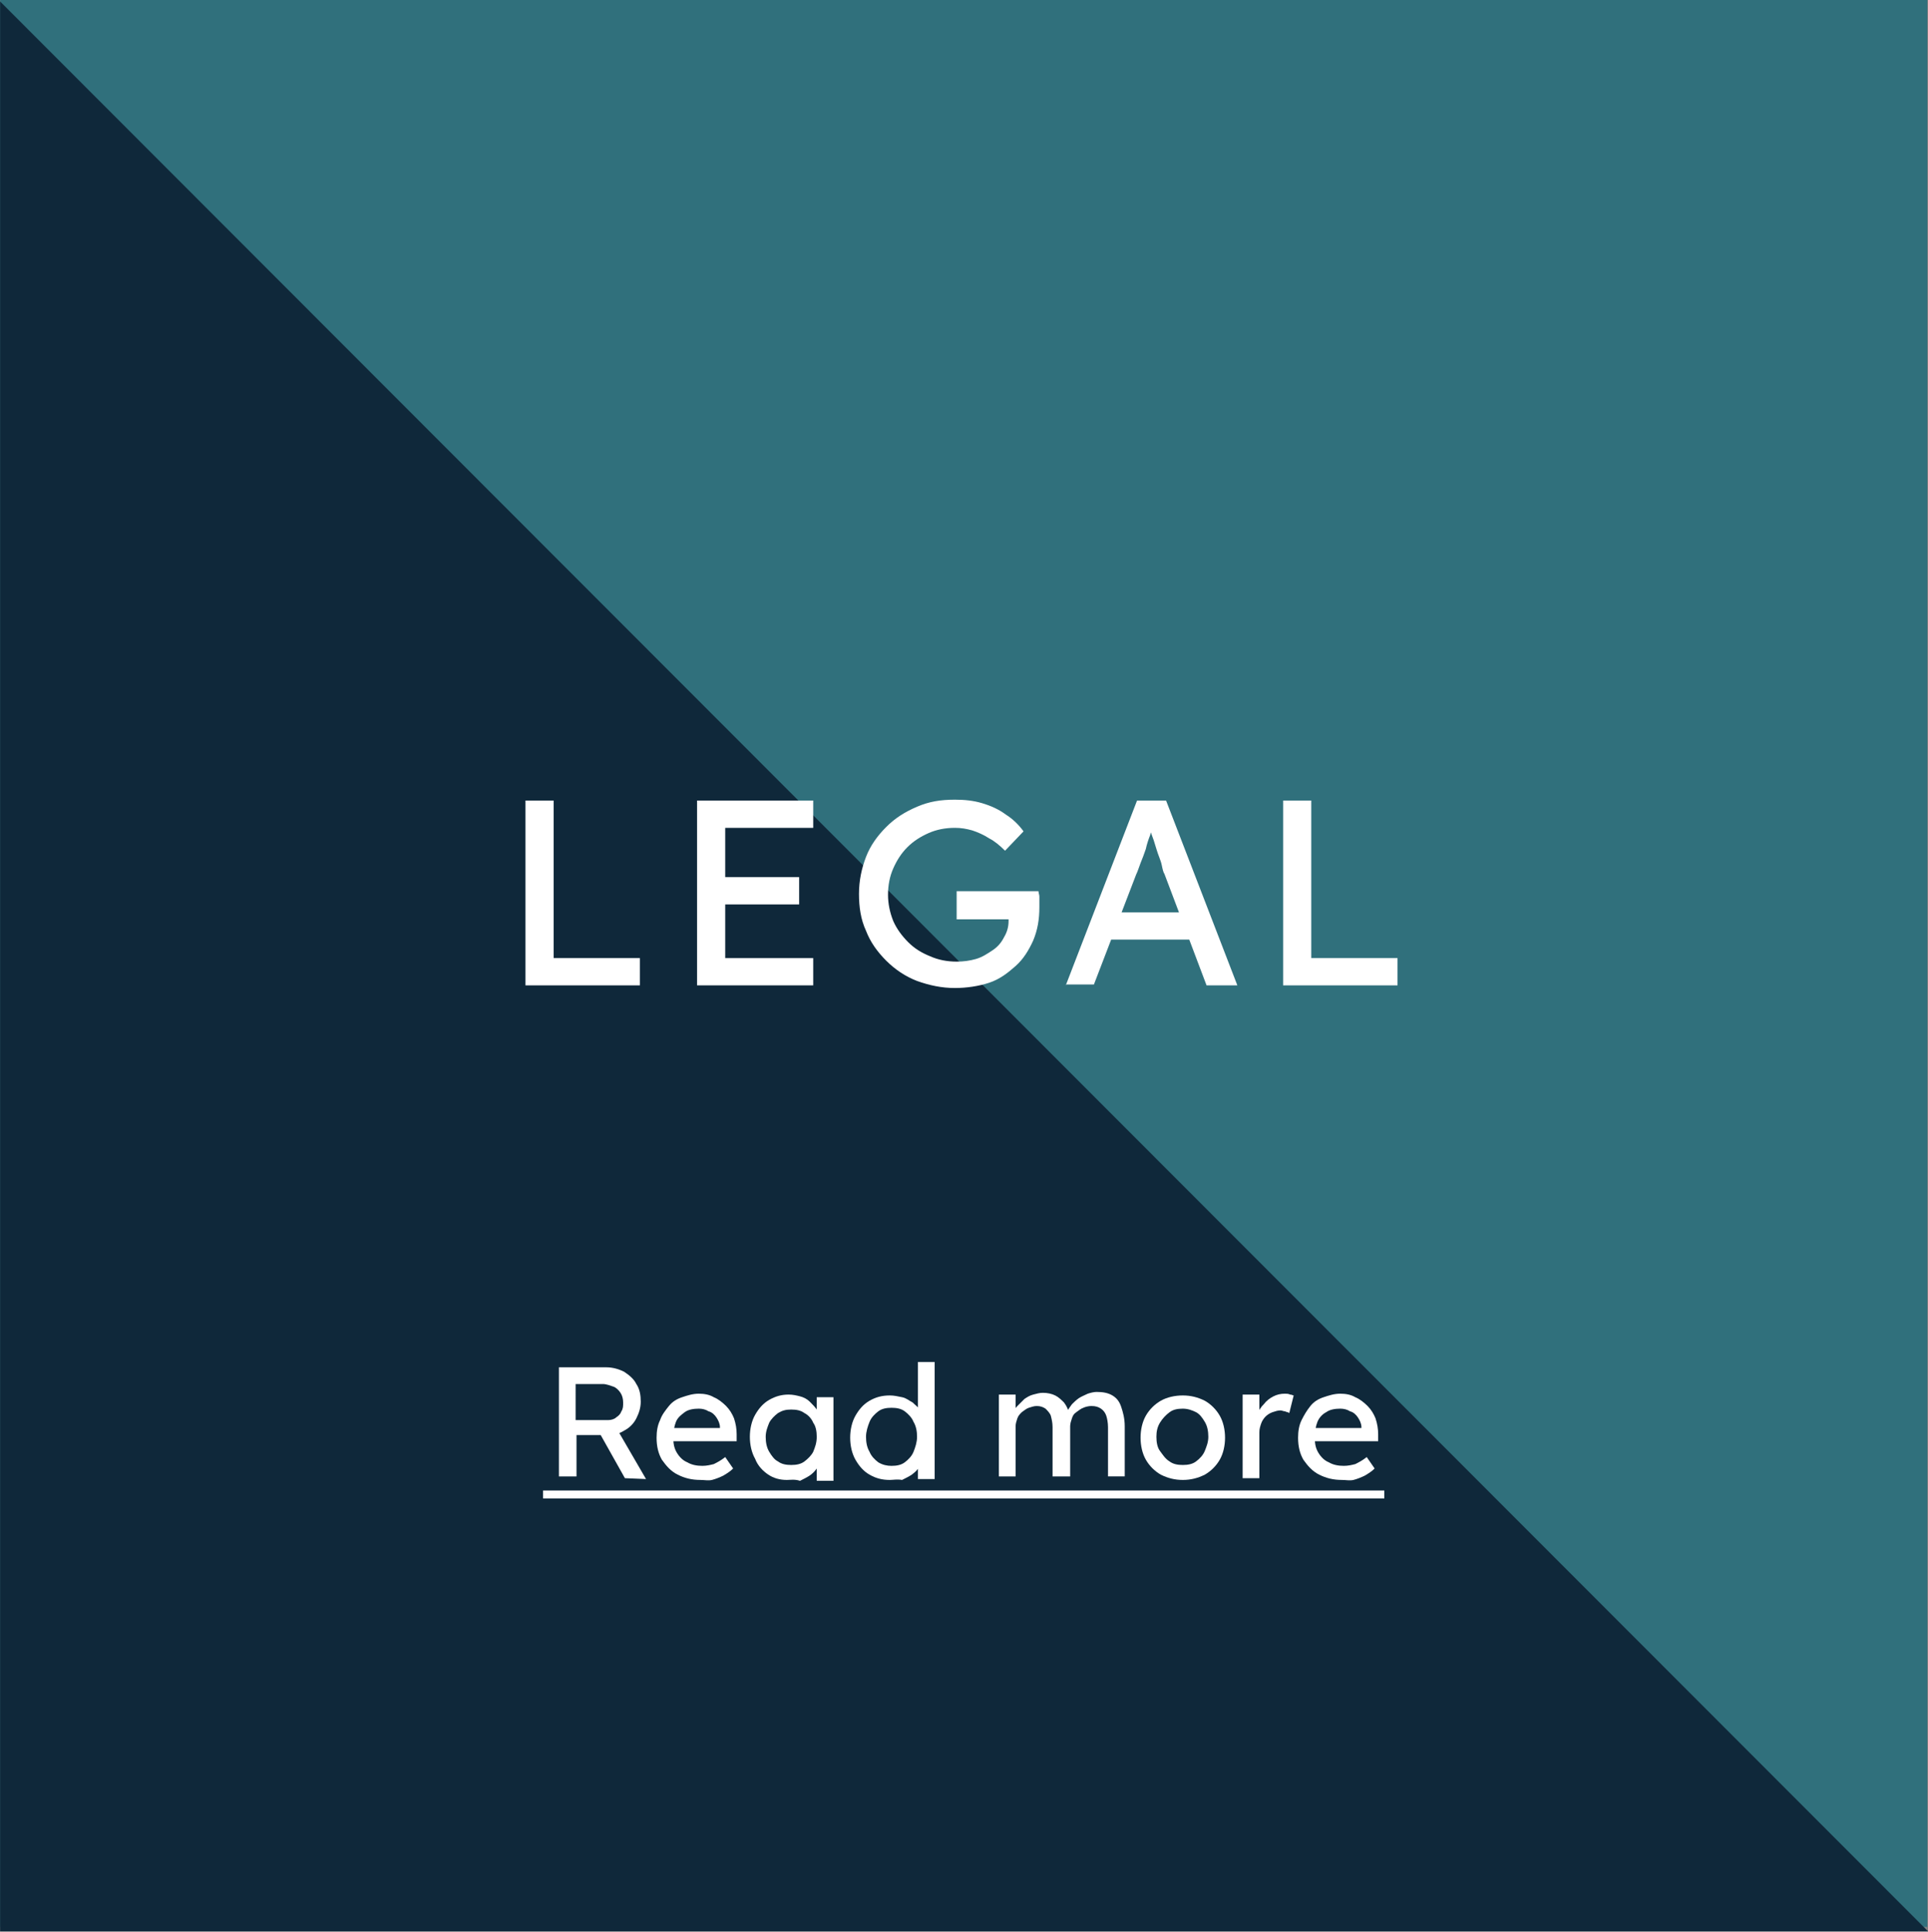 <?xml version="1.0" encoding="UTF-8"?> <svg xmlns="http://www.w3.org/2000/svg" xmlns:xlink="http://www.w3.org/1999/xlink" version="1.1" id="Laag_1" x="0px" y="0px" viewBox="0 0 219.1 219.5" style="enable-background:new 0 0 219.1 219.5;" xml:space="preserve"><rect x="0" y="0" width="219.1" height="219.5" fill="#808080" stroke="none"/> <style type="text/css"> .st0{fill:#30707C;} .st1{fill:#0F283A;} .st2{enable-background:new ;} .st3{fill:#FFFFFF;} </style> <g id="Group_86" transform="translate(-583.003 -4148.53)"> <g id="Group_28" transform="translate(9.618)"> <rect id="Rectangle_86" x="573.4" y="4148.5" class="st0" width="219" height="219"></rect> <path id="Path_53" class="st1" d="M573.4,4148.7V4368h219.1L573.4,4148.7z"></path> <g class="st2"> <path class="st3" d="M636.9,4316.5v-12.6h5.4c0.7,0,1.4,0.2,2,0.5c0.6,0.4,1.1,0.8,1.4,1.4c0.4,0.6,0.5,1.3,0.5,2 c0,0.7-0.2,1.3-0.5,1.9s-0.8,1.1-1.4,1.4c-0.6,0.4-1.3,0.5-2,0.5h-3.4v4.7H636.9z M638.9,4309.9h3.6c0.3,0,0.7-0.1,0.9-0.3 c0.3-0.2,0.5-0.4,0.6-0.7c0.2-0.3,0.2-0.6,0.2-1c0-0.4-0.1-0.8-0.3-1.1c-0.2-0.3-0.5-0.6-0.8-0.7s-0.8-0.3-1.2-0.3h-3.1V4309.9z M644.4,4316.5l-3.2-5.7l2-0.4l3.6,6.2L644.4,4316.5z"></path> <path class="st3" d="M653,4316.7c-1,0-1.8-0.2-2.6-0.6s-1.3-1-1.8-1.7c-0.4-0.7-0.6-1.5-0.6-2.5c0-0.7,0.1-1.4,0.4-2 c0.2-0.6,0.6-1.1,1-1.6c0.4-0.5,0.9-0.8,1.5-1c0.6-0.2,1.2-0.4,1.9-0.4c0.6,0,1.2,0.1,1.7,0.4c0.5,0.2,1,0.6,1.4,1 c0.4,0.4,0.7,0.9,0.9,1.4c0.2,0.6,0.3,1.2,0.3,1.8l0,0.8h-7.7l-0.4-1.5h6.5l-0.3,0.3v-0.4c0-0.4-0.2-0.8-0.4-1.1 c-0.2-0.3-0.5-0.6-0.9-0.7c-0.3-0.2-0.7-0.3-1.1-0.3c-0.6,0-1.2,0.1-1.6,0.4s-0.8,0.6-1,1.1s-0.3,1.1-0.3,1.8 c0,0.7,0.1,1.2,0.4,1.7c0.3,0.5,0.7,0.9,1.2,1.1c0.5,0.3,1.1,0.4,1.7,0.4c0.5,0,0.9-0.1,1.3-0.2c0.4-0.2,0.8-0.4,1.3-0.8l0.9,1.3 c-0.3,0.3-0.6,0.5-1.1,0.8c-0.4,0.2-0.9,0.4-1.3,0.5S653.4,4316.7,653,4316.7z"></path> <path class="st3" d="M662.8,4316.7c-0.8,0-1.5-0.2-2.1-0.6c-0.6-0.4-1.2-1-1.5-1.8c-0.4-0.7-0.6-1.6-0.6-2.5 c0-0.9,0.2-1.8,0.6-2.5c0.4-0.7,0.9-1.3,1.6-1.7s1.4-0.6,2.2-0.6c0.5,0,0.9,0.1,1.3,0.2c0.4,0.1,0.8,0.3,1.1,0.6 c0.3,0.3,0.6,0.6,0.8,0.9c0.2,0.3,0.3,0.7,0.4,1.1l-0.4-0.1v-2.4h1.9v9.5h-1.9v-2.2l0.4-0.1c-0.1,0.3-0.2,0.6-0.4,0.9 c-0.2,0.3-0.5,0.6-0.8,0.8c-0.3,0.2-0.7,0.4-1.1,0.6C663.7,4316.6,663.2,4316.7,662.8,4316.7z M663.3,4315c0.6,0,1.1-0.1,1.5-0.4 c0.4-0.3,0.8-0.7,1-1.1c0.2-0.5,0.4-1,0.4-1.7c0-0.6-0.1-1.2-0.4-1.6c-0.2-0.5-0.6-0.9-1-1.1c-0.4-0.3-0.9-0.4-1.5-0.4 c-0.6,0-1,0.1-1.5,0.4c-0.4,0.3-0.8,0.7-1,1.1c-0.2,0.5-0.4,1-0.4,1.6c0,0.6,0.1,1.2,0.4,1.7s0.6,0.9,1,1.1 C662.2,4314.9,662.7,4315,663.3,4315z"></path> <path class="st3" d="M674.5,4316.7c-0.9,0-1.6-0.2-2.3-0.6c-0.7-0.4-1.2-1-1.6-1.7s-0.6-1.6-0.6-2.5c0-0.9,0.2-1.8,0.6-2.5 c0.4-0.7,0.9-1.3,1.6-1.7c0.7-0.4,1.4-0.6,2.3-0.6c0.5,0,0.9,0.1,1.4,0.2s0.8,0.4,1.2,0.6c0.3,0.3,0.6,0.5,0.8,0.8 c0.2,0.3,0.3,0.6,0.3,0.9l-0.5,0v-6.3h1.9v13.3h-1.9v-2.2h0.4c0,0.3-0.1,0.6-0.3,0.9c-0.2,0.3-0.4,0.5-0.8,0.8 c-0.3,0.2-0.7,0.4-1.1,0.6C675.3,4316.6,674.9,4316.7,674.5,4316.7z M674.7,4315.1c0.6,0,1.1-0.1,1.5-0.4c0.4-0.3,0.8-0.7,1-1.2 c0.2-0.5,0.4-1.1,0.4-1.7c0-0.6-0.1-1.2-0.4-1.7c-0.2-0.5-0.6-0.9-1-1.2s-0.9-0.4-1.5-0.4c-0.6,0-1.1,0.1-1.5,0.4s-0.8,0.7-1,1.2 c-0.2,0.5-0.4,1.1-0.4,1.7c0,0.6,0.1,1.2,0.4,1.7c0.2,0.5,0.6,0.9,1,1.2C673.7,4315,674.2,4315.1,674.7,4315.1z"></path> <path class="st3" d="M686.9,4316.5v-9.5h1.9v2l-0.3,0.2c0.1-0.3,0.2-0.6,0.5-0.9s0.5-0.5,0.8-0.8c0.3-0.2,0.6-0.4,1-0.5 c0.4-0.1,0.7-0.2,1.1-0.2c0.5,0,1,0.1,1.4,0.3c0.4,0.2,0.7,0.5,1,0.8c0.3,0.4,0.5,0.8,0.6,1.4l-0.3-0.1l0.1-0.3 c0.1-0.3,0.3-0.5,0.5-0.8c0.2-0.2,0.5-0.5,0.8-0.7c0.3-0.2,0.6-0.3,1-0.5c0.3-0.1,0.7-0.2,1-0.2c0.7,0,1.3,0.1,1.8,0.4 s0.8,0.7,1,1.3c0.2,0.6,0.4,1.3,0.4,2.2v5.7h-1.9v-5.6c0-0.5-0.1-1-0.2-1.3c-0.1-0.3-0.3-0.6-0.6-0.8c-0.3-0.2-0.6-0.3-1.1-0.3 c-0.3,0-0.7,0.1-0.9,0.2c-0.3,0.1-0.5,0.3-0.8,0.5s-0.4,0.4-0.5,0.7c-0.1,0.3-0.2,0.6-0.2,0.9v5.7H693v-5.6 c0-0.5-0.1-0.9-0.2-1.3c-0.1-0.3-0.4-0.6-0.6-0.8c-0.3-0.2-0.6-0.3-1-0.3c-0.3,0-0.6,0.1-0.9,0.2c-0.3,0.1-0.5,0.3-0.8,0.5 c-0.2,0.2-0.4,0.4-0.5,0.7c-0.1,0.3-0.2,0.6-0.2,0.9v5.7H686.9z"></path> <path class="st3" d="M707.8,4316.7c-0.9,0-1.7-0.2-2.5-0.6c-0.7-0.4-1.3-1-1.7-1.7s-0.6-1.6-0.6-2.5c0-0.9,0.2-1.8,0.6-2.5 c0.4-0.7,1-1.3,1.7-1.7c0.7-0.4,1.6-0.6,2.5-0.6c0.9,0,1.7,0.2,2.5,0.6c0.7,0.4,1.3,1,1.7,1.7c0.4,0.7,0.6,1.6,0.6,2.5 c0,0.9-0.2,1.8-0.6,2.5s-1,1.3-1.7,1.7C709.5,4316.5,708.7,4316.7,707.8,4316.7z M707.8,4315c0.6,0,1.1-0.1,1.5-0.4 c0.4-0.3,0.8-0.7,1-1.2s0.4-1,0.4-1.6c0-0.6-0.1-1.2-0.4-1.7c-0.3-0.5-0.6-0.9-1-1.1s-0.9-0.4-1.5-0.4c-0.6,0-1.1,0.1-1.5,0.4 c-0.4,0.3-0.8,0.7-1.1,1.2s-0.4,1-0.4,1.6c0,0.6,0.1,1.2,0.4,1.6s0.6,0.9,1.1,1.2C706.7,4314.9,707.2,4315,707.8,4315z"></path> <path class="st3" d="M714.6,4316.5v-9.5h1.9v3l-0.2-0.7c0.1-0.5,0.4-0.9,0.7-1.2c0.3-0.4,0.7-0.7,1.1-0.9 c0.4-0.2,0.8-0.3,1.3-0.3c0.2,0,0.4,0,0.6,0.1c0.2,0,0.3,0.1,0.4,0.1l-0.5,2c-0.1-0.1-0.3-0.1-0.5-0.2c-0.2,0-0.3-0.1-0.5-0.1 c-0.3,0-0.6,0.1-0.9,0.2c-0.3,0.1-0.6,0.3-0.8,0.5c-0.2,0.2-0.4,0.5-0.5,0.8s-0.2,0.6-0.2,1v5.2H714.6z"></path> <path class="st3" d="M725.9,4316.7c-1,0-1.8-0.2-2.6-0.6s-1.3-1-1.8-1.7c-0.4-0.7-0.6-1.5-0.6-2.5c0-0.7,0.1-1.4,0.4-2 s0.6-1.1,1-1.6s0.9-0.8,1.5-1s1.2-0.4,1.9-0.4c0.6,0,1.2,0.1,1.7,0.4c0.5,0.2,1,0.6,1.4,1c0.4,0.4,0.7,0.9,0.9,1.4 c0.2,0.6,0.3,1.2,0.3,1.8l0,0.8h-7.7l-0.4-1.5h6.5l-0.3,0.3v-0.4c0-0.4-0.2-0.8-0.4-1.1c-0.2-0.3-0.5-0.6-0.9-0.7 c-0.3-0.2-0.7-0.3-1.1-0.3c-0.6,0-1.2,0.1-1.6,0.4c-0.4,0.2-0.8,0.6-1,1.1c-0.2,0.5-0.3,1.1-0.3,1.8c0,0.7,0.1,1.2,0.4,1.7 c0.3,0.5,0.7,0.9,1.2,1.1c0.5,0.3,1.1,0.4,1.7,0.4c0.5,0,0.9-0.1,1.3-0.2c0.4-0.2,0.8-0.4,1.3-0.8l0.9,1.3 c-0.3,0.3-0.6,0.5-1.1,0.8c-0.4,0.2-0.9,0.4-1.3,0.5S726.3,4316.7,725.9,4316.7z"></path> <path class="st3" d="M635.1,4318.8v-0.9h95.6v0.9H635.1z"></path> </g> <g class="st2"> <path class="st3" d="M633.1,4260.5v-21h3.2v17.9h9.8v3.1H633.1z"></path> <path class="st3" d="M652.6,4260.5v-21h13.2v3.1h-10v14.8h10v3.1H652.6z M654.1,4251.3v-3.1h10.1v3.1H654.1z"></path> <path class="st3" d="M681.9,4260.8c-1.5,0-2.9-0.3-4.3-0.8c-1.3-0.5-2.5-1.3-3.5-2.3c-1-1-1.8-2.1-2.3-3.4 c-0.6-1.3-0.8-2.7-0.8-4.2c0-1.5,0.3-2.9,0.8-4.2c0.5-1.3,1.3-2.4,2.3-3.4c1-1,2.1-1.7,3.5-2.3s2.7-0.8,4.3-0.8 c1.1,0,2.1,0.1,3.1,0.4c1,0.3,1.9,0.7,2.7,1.3c0.8,0.5,1.5,1.2,2,1.9l-2.1,2.2c-0.6-0.6-1.2-1.1-1.8-1.4 c-0.6-0.4-1.3-0.7-1.9-0.9c-0.7-0.2-1.3-0.3-2-0.3c-1.1,0-2.1,0.2-3,0.6c-0.9,0.4-1.7,0.9-2.4,1.6c-0.7,0.7-1.2,1.5-1.6,2.4 c-0.4,0.9-0.6,1.9-0.6,3c0,1,0.2,2,0.6,3c0.4,0.9,1,1.7,1.7,2.4s1.5,1.2,2.5,1.6c0.9,0.4,1.9,0.6,3,0.6c0.8,0,1.5-0.1,2.2-0.3 c0.7-0.2,1.3-0.6,1.9-1s1-0.9,1.3-1.5c0.3-0.5,0.5-1.1,0.5-1.8v-0.6l0.5,0.4h-6.4v-3.2h9.3c0,0.2,0.1,0.4,0.1,0.6 c0,0.2,0,0.4,0,0.6c0,0.2,0,0.4,0,0.6c0,1.4-0.2,2.6-0.7,3.8c-0.5,1.1-1.1,2.1-2,2.9c-0.9,0.8-1.8,1.5-3,1.9 S683.2,4260.8,681.9,4260.8z"></path> <path class="st3" d="M694.5,4260.5l8.1-21h3.3l8.1,21h-3.5l-4.8-12.7c-0.1-0.1-0.2-0.5-0.3-1s-0.4-1.1-0.6-1.8 c-0.2-0.7-0.4-1.3-0.6-1.8c-0.2-0.5-0.3-0.9-0.4-1.1l0.7,0c-0.1,0.3-0.3,0.8-0.4,1.3c-0.2,0.5-0.4,1.1-0.5,1.6 c-0.2,0.6-0.4,1.1-0.6,1.6c-0.2,0.5-0.3,0.9-0.5,1.3l-4.8,12.5H694.5z M698.1,4255.3l1.2-3.1h9.5l1.4,3.1H698.1z"></path> <path class="st3" d="M719.2,4260.5v-21h3.2v17.9h9.8v3.1H719.2z"></path> </g> </g> </g> </svg> 